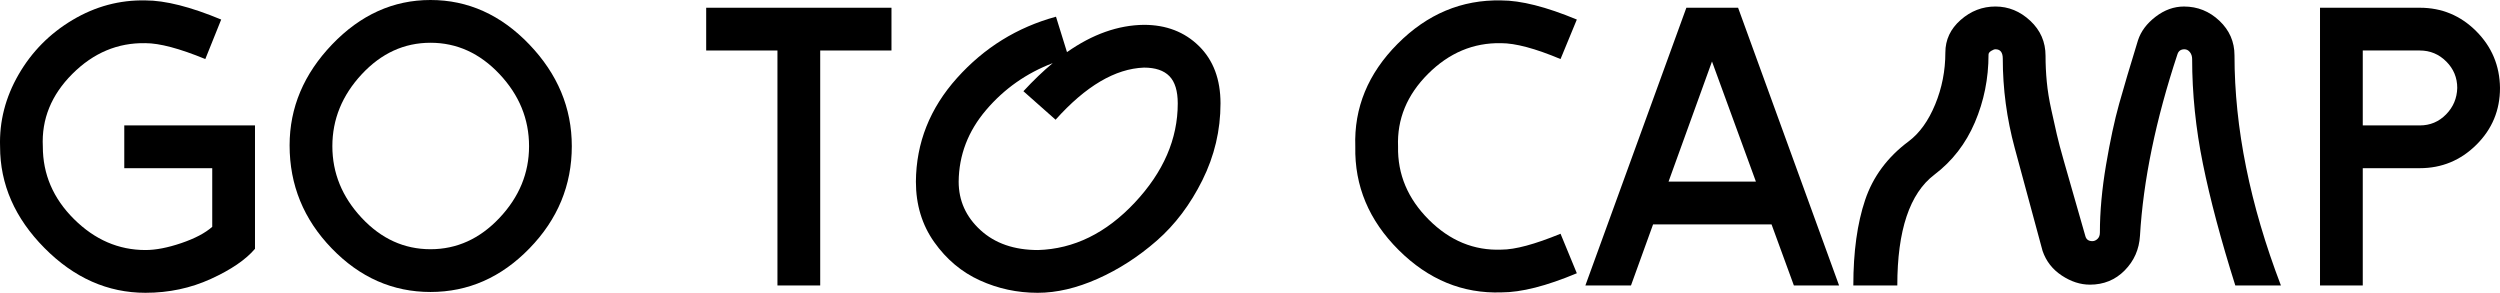 <?xml version="1.0" encoding="UTF-8"?><svg id="_レイヤー_2" xmlns="http://www.w3.org/2000/svg" viewBox="0 0 534.103 62.553"><defs><style>.cls-1{stroke-width:0px;}</style></defs><g id="_レイヤー_1-2"><path class="cls-1" d="m26.55,26.796h27.927v26.361c-1.972,2.32-5.119,4.467-9.439,6.438-4.322,1.971-8.976,2.958-13.963,2.958-8.062,0-15.255-3.189-21.576-9.57C3.176,46.604.015,39.383.015,31.32c-.174-5.394,1.145-10.527,3.958-15.399,2.812-4.872,6.656-8.757,11.528-11.658C20.373,1.364,25.563-.028,31.074.087c4.233,0,9.627,1.364,16.182,4.089l-3.393,8.439c-5.511-2.262-9.774-3.393-12.789-3.393-5.916-.115-11.123,2.074-15.617,6.568-4.495,4.495-6.598,9.672-6.307,15.53,0,5.916,2.219,11.079,6.656,15.486,4.437,4.408,9.526,6.612,15.269,6.612,2.203,0,4.755-.492,7.656-1.479,2.899-.986,5.103-2.145,6.612-3.48v-12.528h-18.792v-9.135Z"/><path class="cls-1" d="m61.871,31.059c0-8.061,3.03-15.254,9.091-21.576,6.06-6.321,13.064-9.483,21.011-9.483,8.004,0,15.036,3.162,21.098,9.483,6.06,6.323,9.091,13.572,9.091,21.75,0,8.352-3.016,15.631-9.048,21.837-6.033,6.207-13.08,9.309-21.141,9.309-8.062,0-15.094-3.102-21.097-9.309-6.003-6.206-9.004-13.542-9.004-22.011Zm30.102,22.185c5.625,0,10.541-2.232,14.747-6.699,4.205-4.466,6.308-9.57,6.308-15.312,0-5.799-2.103-10.932-6.308-15.399-4.206-4.466-9.121-6.699-14.747-6.699-5.626,0-10.527,2.248-14.703,6.743-4.176,4.495-6.264,9.614-6.264,15.355s2.088,10.846,6.264,15.312c4.176,4.467,9.076,6.699,14.703,6.699Z"/><path class="cls-1" d="m190.456,10.788h-15.225v50.199h-9.135V10.788h-15.225V1.653h39.585v9.135Z"/><path class="cls-1" d="m227.952,11.136c5.451-3.828,10.932-5.771,16.443-5.829,4.755,0,8.67,1.509,11.745,4.524,3.073,3.016,4.611,7.105,4.611,12.267,0,5.742-1.292,11.209-3.872,16.4-2.581,5.191-5.829,9.498-9.744,12.92-3.915,3.423-8.121,6.133-12.615,8.134-4.496,2.001-8.773,3.002-12.833,3.002-4.35,0-8.469-.885-12.354-2.654-3.886-1.769-7.134-4.494-9.744-8.178-2.61-3.683-3.915-7.989-3.915-12.92.057-8.293,2.986-15.674,8.787-22.141,5.799-6.467,12.846-10.831,21.141-13.094l2.349,7.569Zm-3.045,2.349c-5.626,2.146-10.368,5.481-14.225,10.005-3.858,4.524-5.815,9.628-5.872,15.312,0,4.061,1.551,7.512,4.654,10.353,3.102,2.843,7.206,4.263,12.311,4.263,7.656-.231,14.543-3.61,20.663-10.136,6.118-6.525,9.178-13.586,9.178-21.185,0-2.667-.595-4.611-1.783-5.829-1.189-1.218-3.001-1.827-5.438-1.827-6.148.233-12.441,3.945-18.879,11.136l-6.873-6.09c2.145-2.319,4.233-4.32,6.264-6.003Z"/><path class="cls-1" d="m298.596,9.353c6.321-6.351,13.688-9.439,22.098-9.265,4.233,0,9.627,1.364,16.182,4.089l-3.48,8.439c-5.394-2.262-9.628-3.393-12.702-3.393-5.916-.115-11.122,2.074-15.616,6.568-4.496,4.495-6.627,9.672-6.395,15.53-.117,5.916,2.073,11.122,6.568,15.616,4.494,4.495,9.671,6.627,15.53,6.395,2.9,0,7.104-1.131,12.615-3.393l3.48,8.439c-6.496,2.726-11.862,4.089-16.095,4.089-8.295.29-15.616-2.726-21.968-9.048-6.351-6.321-9.439-13.688-9.265-22.098-.291-8.294,2.726-15.616,9.048-21.968Z"/><path class="cls-1" d="m371.328,1.653l21.575,59.334h-9.657l-4.77-13.05h-25.31l-4.72,13.05h-9.744L360.277,1.653h11.052Zm-14.858,37.149h18.667l-9.384-25.668-9.283,25.668Z"/><path class="cls-1" d="m446.476,60.813c-2.032,0-4.035-.651-6.008-1.955-1.974-1.304-3.337-3.056-4.092-5.258-2.259-8.344-4.241-15.665-5.945-21.965-1.705-6.299-2.555-12.669-2.555-19.107,0-1.334-.522-2.001-1.566-2.001-.232,0-.537.117-.913.348-.378.233-.566.494-.566.783,0,5.104-.972,9.933-2.915,14.485-1.944,4.554-4.828,8.28-8.656,11.18-5.279,4.002-7.917,11.89-7.917,23.664h-9.396c0-7.191.84-13.281,2.523-18.27,1.682-4.988,4.785-9.164,9.309-12.528,2.319-1.74,4.205-4.364,5.655-7.874,1.449-3.509,2.175-7.206,2.175-11.093,0-2.725,1.088-5.046,3.263-6.96,2.175-1.914,4.655-2.871,7.438-2.871,2.784,0,5.264,1.015,7.438,3.045,2.175,2.031,3.263,4.524,3.263,7.482,0,1.841.088,3.696.268,5.565.178,1.87.499,3.855.963,5.954.463,2.1.856,3.855,1.177,5.264.321,1.41.828,3.325,1.521,5.746s1.178,4.119,1.457,5.092c.279.973.82,2.866,1.625,5.677.805,2.811,1.307,4.563,1.506,5.258.198.696.694,1.043,1.486,1.043.394,0,.761-.159,1.101-.48.338-.319.508-.774.508-1.361,0-4.465.438-9.279,1.313-14.442.875-5.162,1.808-9.512,2.798-13.05.988-3.537,2.33-8.061,4.026-13.572.621-1.914,1.878-3.595,3.771-5.046,1.892-1.449,3.912-2.175,6.06-2.175,2.899,0,5.422,1.015,7.569,3.045,2.145,2.031,3.219,4.495,3.219,7.395,0,15.486,3.306,31.872,9.918,49.155h-9.744c-3.075-9.744-5.38-18.401-6.917-25.969-1.538-7.569-2.306-15.036-2.306-22.402,0-.579-.16-1.073-.479-1.479-.32-.405-.711-.609-1.175-.609-.756,0-1.249.348-1.48,1.044-4.644,14.037-7.314,26.97-8.011,38.802-.174,2.901-1.263,5.365-3.265,7.395-2.002,2.031-4.483,3.045-7.444,3.045Z"/><path class="cls-1" d="m504.784,35.931v25.056h-9.135V1.653h21.315c4.698,0,8.714,1.668,12.05,5.002,3.334,3.336,5.031,7.381,5.089,12.137,0,4.756-1.683,8.802-5.046,12.136-3.365,3.336-7.395,5.002-12.093,5.002h-12.18Zm0-25.143v16.008h12.18c2.204,0,4.074-.783,5.612-2.349,1.536-1.566,2.334-3.45,2.393-5.655,0-2.204-.783-4.089-2.349-5.655-1.566-1.566-3.452-2.349-5.655-2.349h-12.18Z"/></g></svg>
